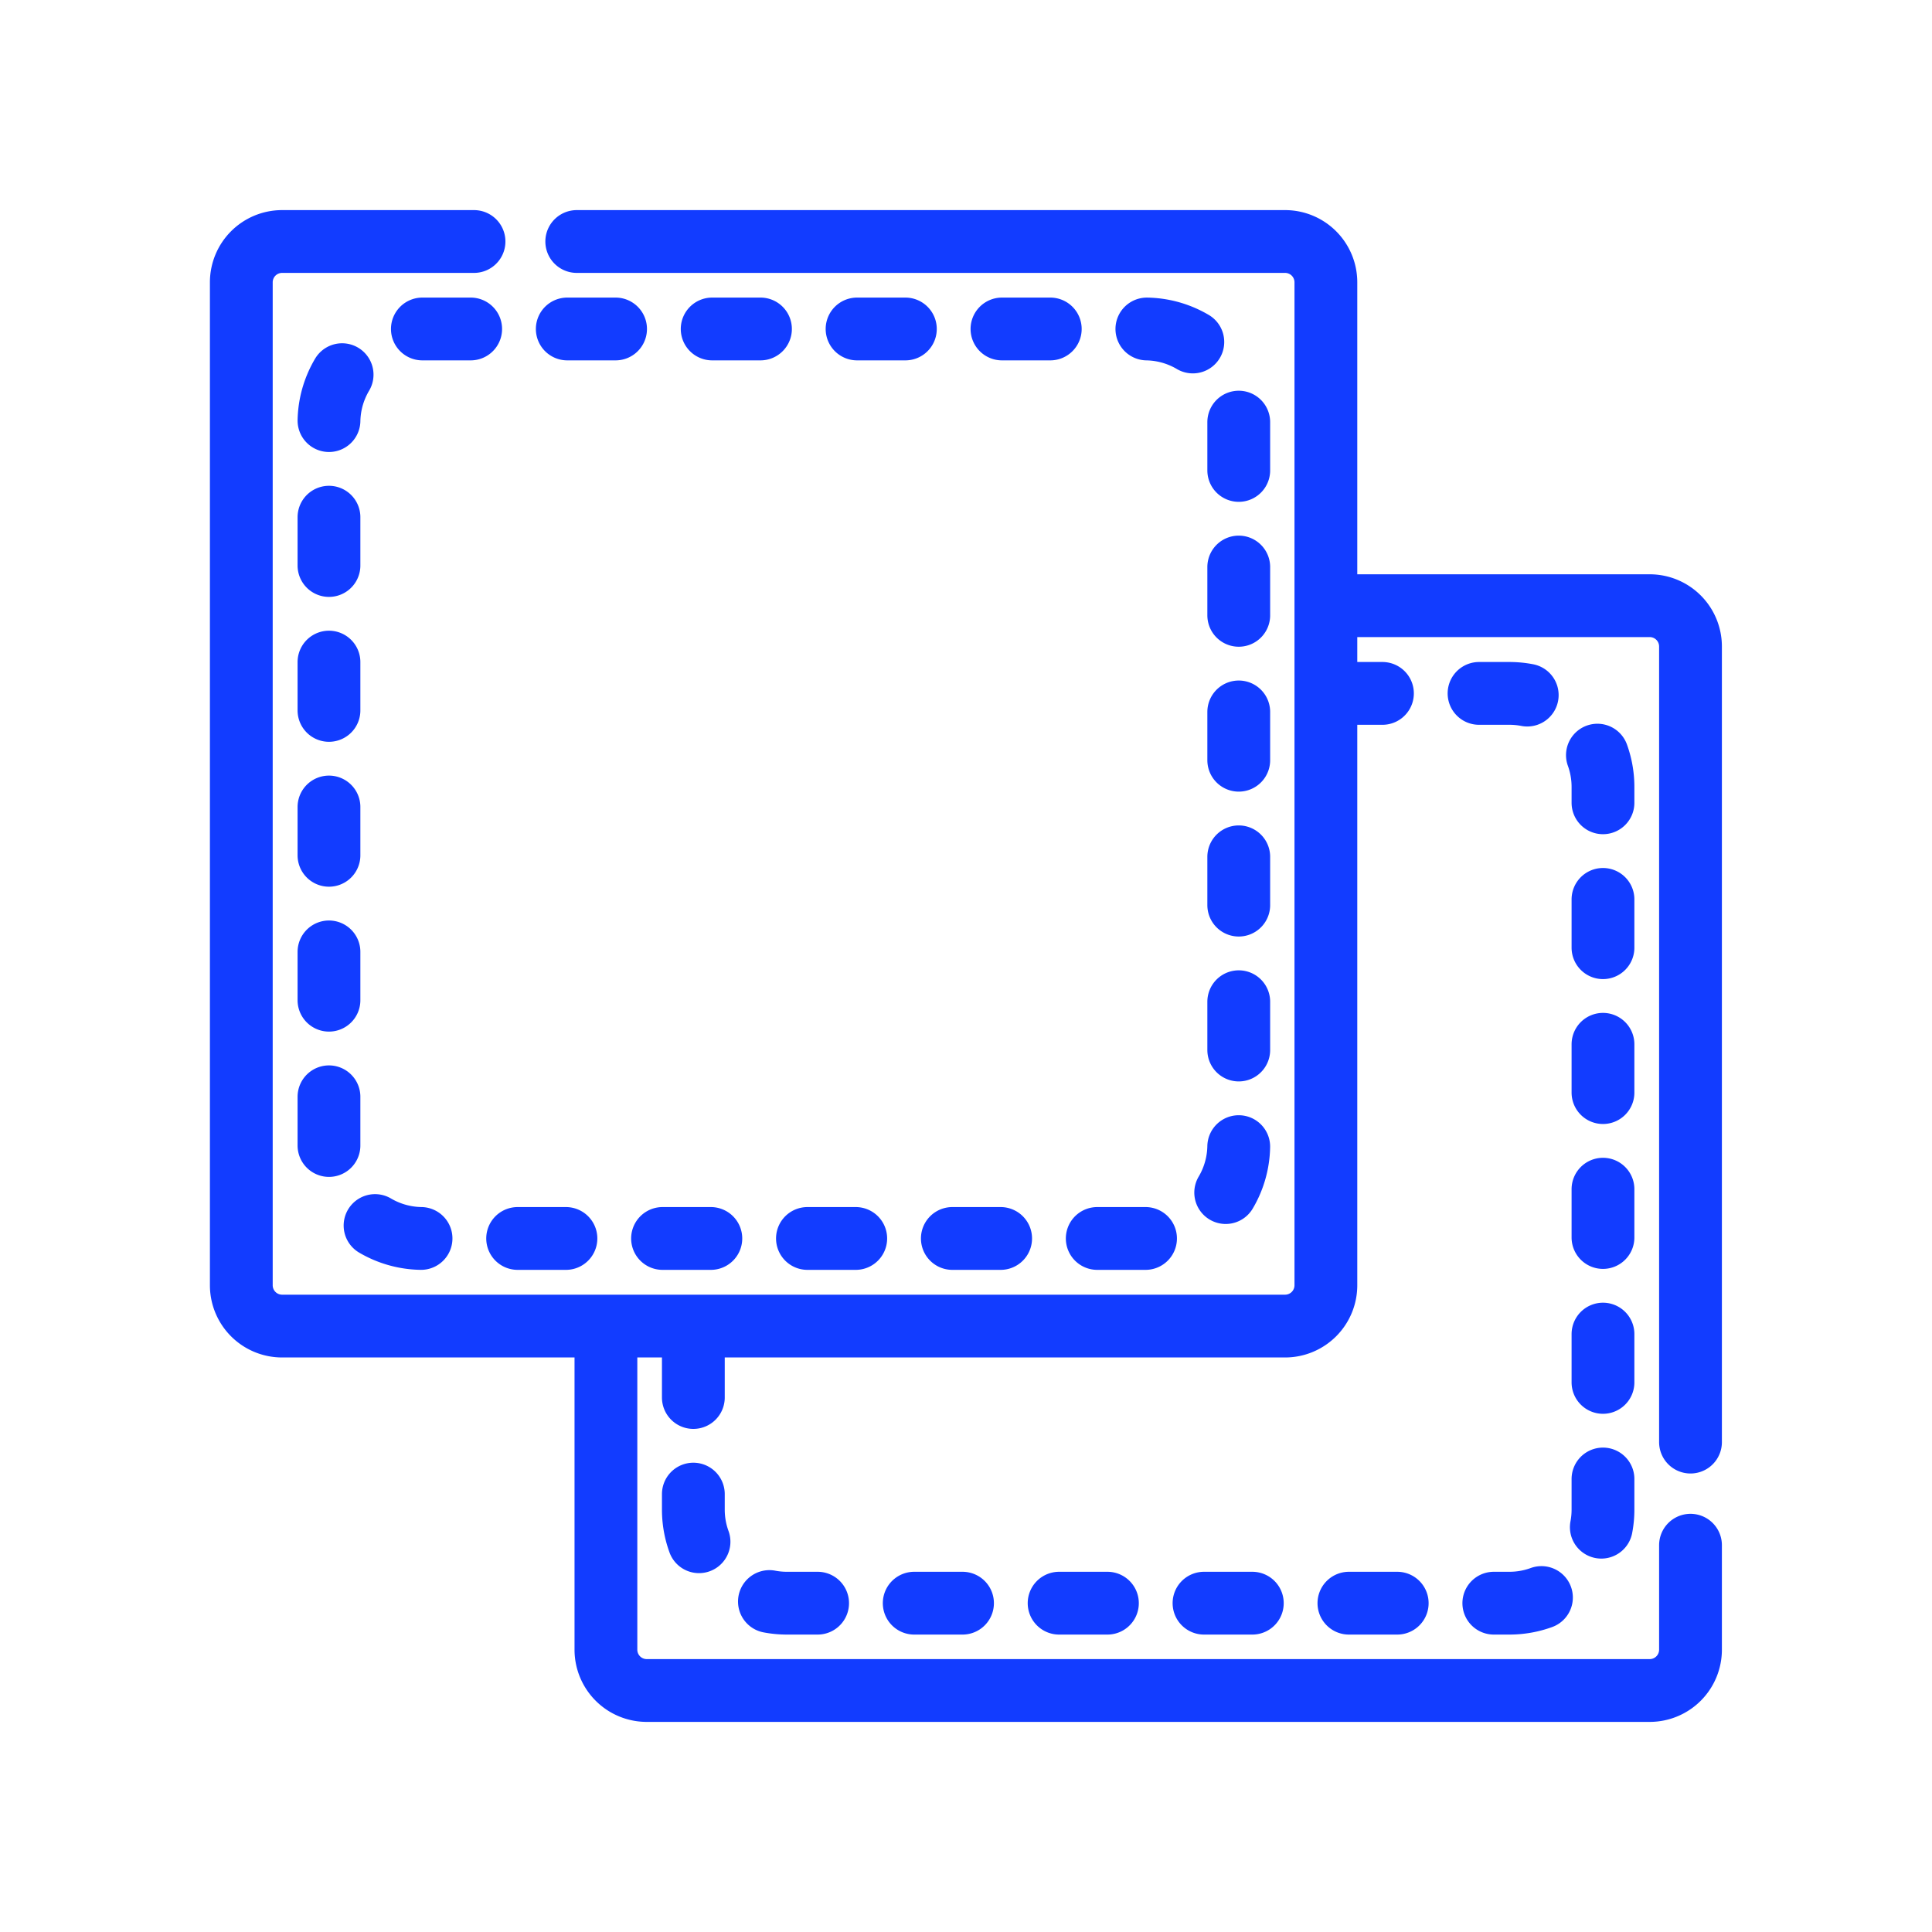 <svg xmlns="http://www.w3.org/2000/svg" width="40" height="40" viewBox="0 0 40 40">
  <g id="Group_102381" data-name="Group 102381" transform="translate(37 -769)">
    <rect id="Rectangle_33535" data-name="Rectangle 33535" width="40" height="40" rx="4" transform="translate(-37 769)" fill="none"/>
    <g id="g630" transform="translate(-32.498 1456.167)">
      <g id="g632" transform="translate(0.498 -682.167)">
        <g id="Group_102380" data-name="Group 102380" transform="translate(0 0)">
          <g id="g640" transform="translate(22.628 7.545)">
            <path id="path642" d="M-155.46-365.2v-16.472a.845.845,0,0,0-.845-.845h-6.527" transform="translate(162.832 382.512)" fill="none" stroke="#123cff" stroke-linecap="round" stroke-linejoin="round" stroke-width="1.3"/>
          </g>
          <g id="g644" transform="translate(7.545 22.625)">
            <path id="path646" d="M0,0V6.53a.845.845,0,0,0,.845.845H21.61a.845.845,0,0,0,.845-.845V4.367" fill="none" stroke="#123cff" stroke-linecap="round" stroke-linejoin="round" stroke-width="1.3"/>
          </g>
          <g id="g648" transform="translate(9.356 9.356)">
            <path id="path650" d="M-279.777,0h3.63a1.936,1.936,0,0,1,1.936,1.936V16.9a1.936,1.936,0,0,1-1.936,1.936h-14.961a1.936,1.936,0,0,1-1.936-1.936V13.252" transform="translate(293.043)" fill="none" stroke="#123cff" stroke-linecap="round" stroke-linejoin="round" stroke-width="1.3" stroke-dasharray="1 2"/>
          </g>
          <g id="g652">
            <path id="path654" d="M-101.527,0H-105.5a.845.845,0,0,0-.845.845V21.61a.845.845,0,0,0,.845.845h20.765a.845.845,0,0,0,.845-.845V.845A.845.845,0,0,0-84.731,0H-99.4" transform="translate(106.341)" fill="none" stroke="#123cff" stroke-linecap="round" stroke-linejoin="round" stroke-width="1.3"/>
          </g>
          <g id="g656" transform="translate(1.811 1.811)">
            <path id="path658" d="M0-356.333v-14.961a1.936,1.936,0,0,1,1.936-1.936H16.9a1.936,1.936,0,0,1,1.936,1.936v14.961A1.936,1.936,0,0,1,16.9-354.4H1.936A1.936,1.936,0,0,1,0-356.333Z" transform="translate(0 373.23)" fill="none" stroke="#123cff" stroke-linecap="round" stroke-linejoin="round" stroke-width="1.3" stroke-dasharray="1 2"/>
          </g>
        </g>
      </g>
    </g>
  </g>
</svg>
